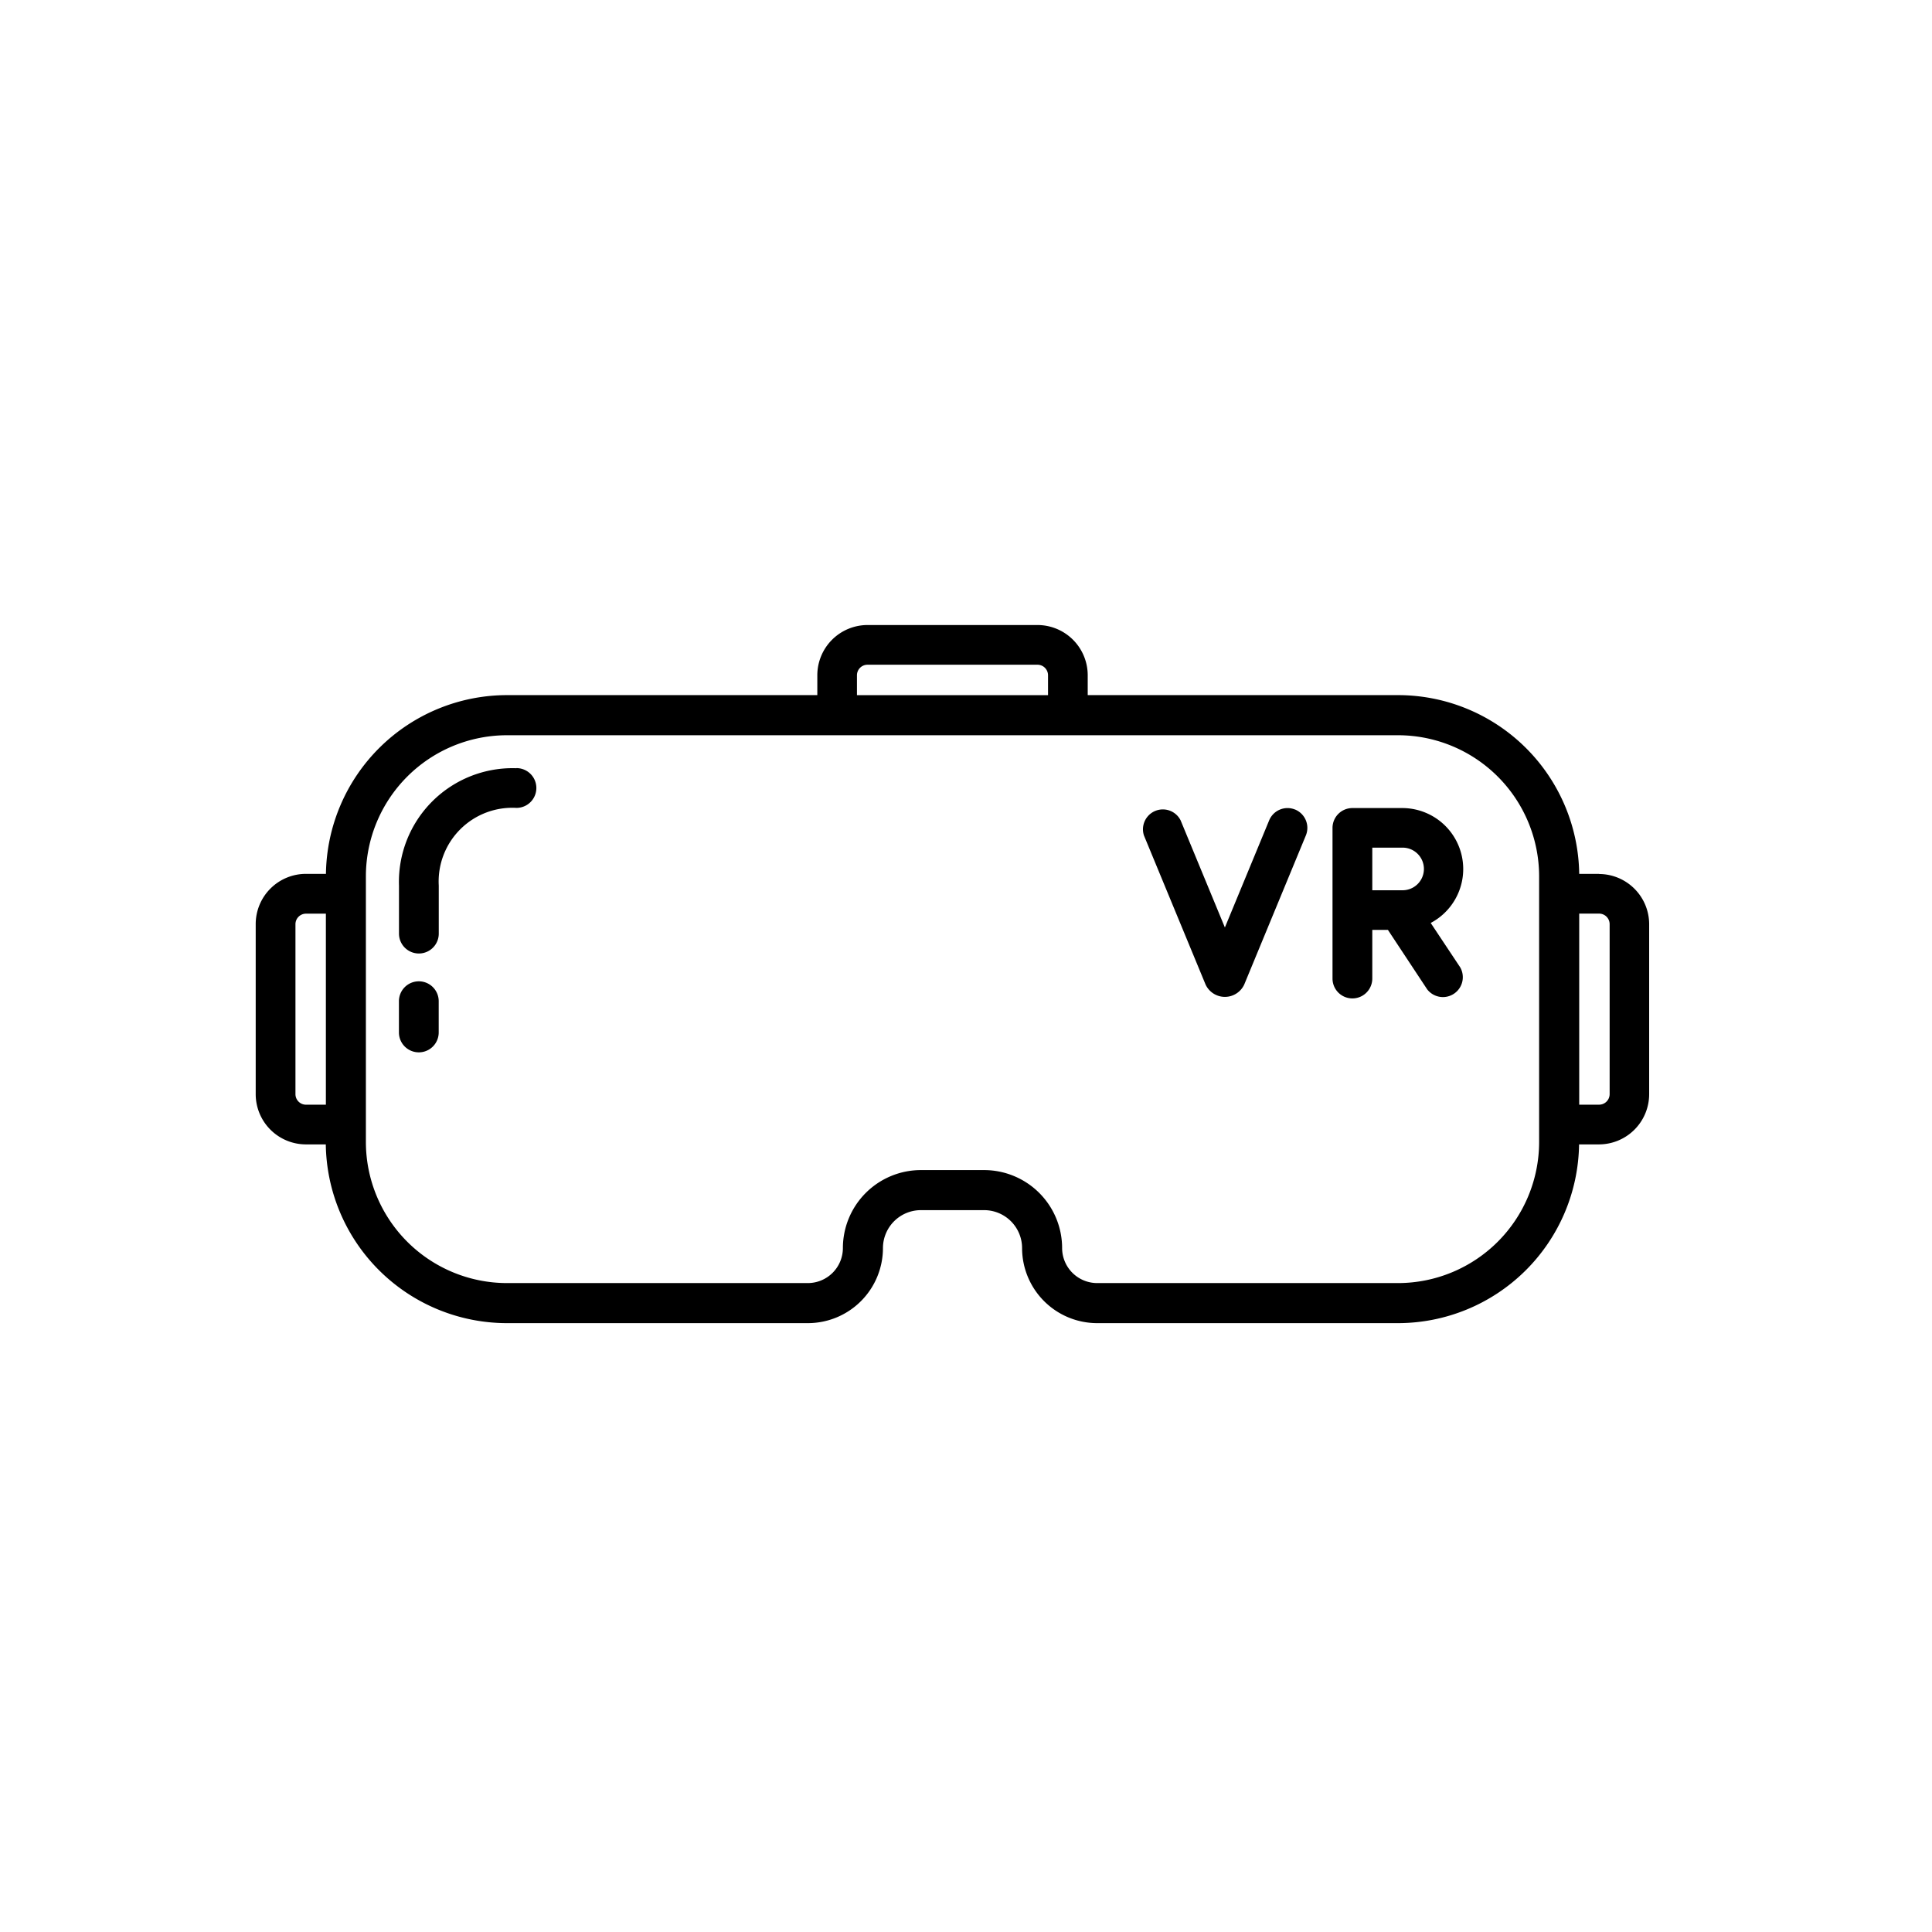 <svg xmlns="http://www.w3.org/2000/svg" xmlns:xlink="http://www.w3.org/1999/xlink" width="68" height="68" viewBox="0 0 68 68">
  <defs>
    <clipPath id="clip-AR_VR">
      <rect width="68" height="68"/>
    </clipPath>
  </defs>
  <g id="AR_VR" data-name="AR/VR" clip-path="url(#clip-AR_VR)">
    <path id="vr-glasses" d="M36.583,134.265a.7.7,0,0,0-.912.378l-1.559,3.772-1.559-3.772a.7.7,0,0,0-1.29.533l2.169,5.247a.75.75,0,0,0,1.361,0l2.169-5.247a.7.7,0,0,0-.378-.912Zm4.773,3.991a2.146,2.146,0,0,0-.994-4.044H38.6a.7.7,0,0,0-.7.7v5.3a.7.7,0,0,0,1.4,0V138.5h.55l1.381,2.091a.7.7,0,0,0,1.165-.77Zm-.994-1.151H39.3v-1.5h1.067a.749.749,0,1,1,0,1.5ZM5.741,140.31a.7.7,0,0,0-.7.7v1.1a.7.7,0,1,0,1.4,0v-1.1a.7.7,0,0,0-.7-.7Zm3.433-7.5a4,4,0,0,0-4.131,4.131v1.69a.7.7,0,1,0,1.4,0v-1.69a2.593,2.593,0,0,1,2.735-2.735.7.7,0,0,0,0-1.4Zm38.109,3.718h-.7a6.379,6.379,0,0,0-6.37-6.291H29.284v-.7a1.769,1.769,0,0,0-1.767-1.767H21.534a1.769,1.769,0,0,0-1.767,1.767v.7H8.842a6.379,6.379,0,0,0-6.37,6.291h-.7A1.769,1.769,0,0,0,0,138.3v5.983a1.769,1.769,0,0,0,1.767,1.767h.7a6.379,6.379,0,0,0,6.37,6.291H19.435a2.644,2.644,0,0,0,2.642-2.641,1.337,1.337,0,0,1,1.335-1.336h2.227a1.337,1.337,0,0,1,1.335,1.336,2.644,2.644,0,0,0,2.642,2.641H40.208a6.379,6.379,0,0,0,6.37-6.291h.7a1.769,1.769,0,0,0,1.767-1.767V138.3a1.769,1.769,0,0,0-1.767-1.767ZM2.47,144.653h-.7a.372.372,0,0,1-.371-.371V138.3a.372.372,0,0,1,.371-.371h.7Zm18.692-15.115a.372.372,0,0,1,.371-.371h5.983a.372.372,0,0,1,.371.371v.7H21.162Zm24.01,16.429a4.97,4.97,0,0,1-4.964,4.964H29.616a1.235,1.235,0,0,1-1.233-1.233,2.747,2.747,0,0,0-2.744-2.744H23.411a2.747,2.747,0,0,0-2.744,2.744,1.235,1.235,0,0,1-1.233,1.233H8.842a4.97,4.97,0,0,1-4.964-4.964v-9.354a4.97,4.97,0,0,1,4.964-4.964H40.208a4.97,4.97,0,0,1,4.964,4.964Zm2.482-1.686a.372.372,0,0,1-.371.371h-.7v-6.725h.7a.372.372,0,0,1,.371.371Z" transform="translate(9 -105.771)"/>
  </g>
</svg>
